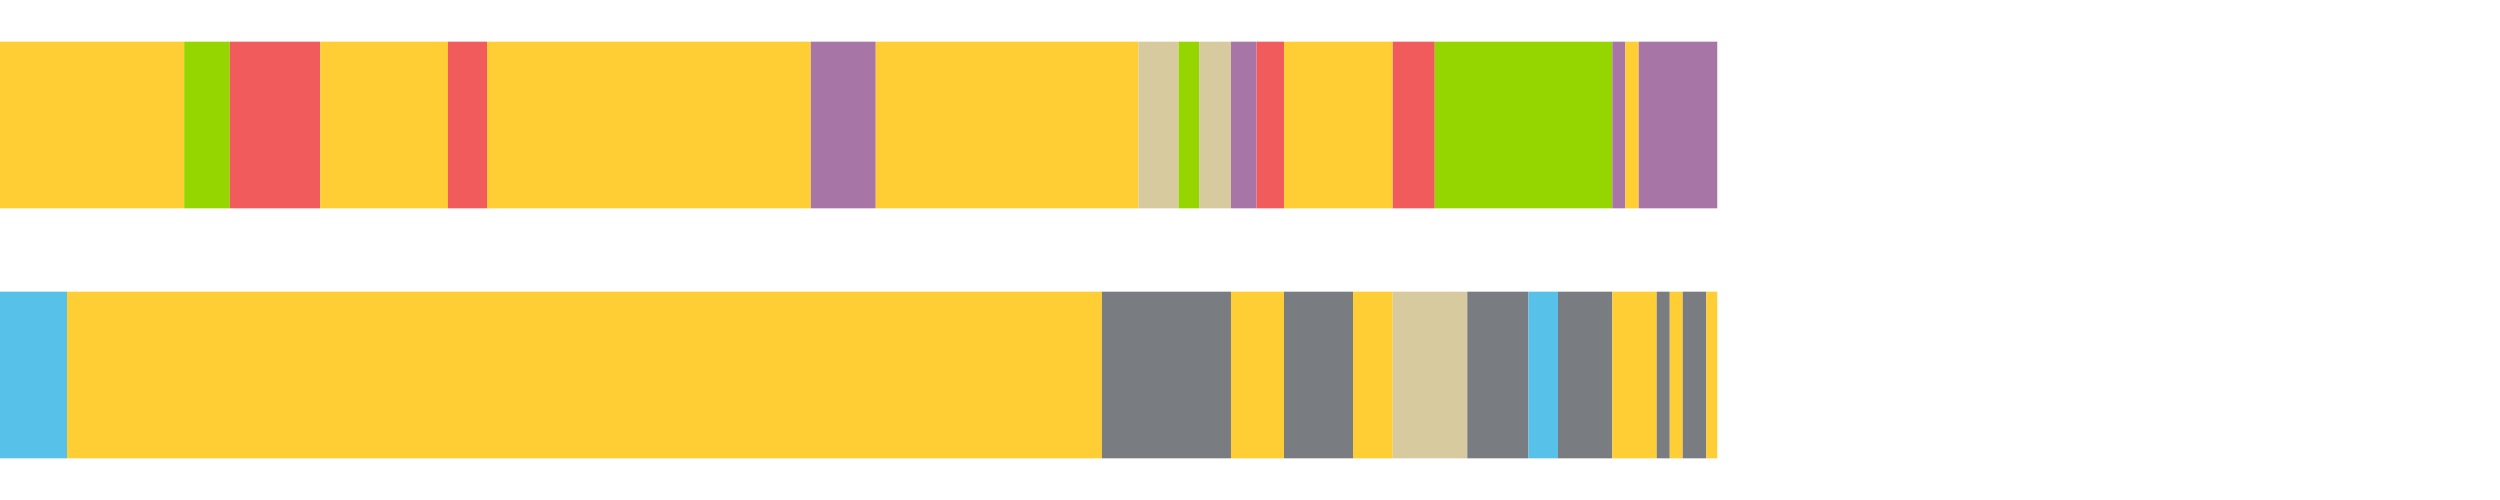<?xml version="1.0" encoding="UTF-8"?>
<svg xmlns="http://www.w3.org/2000/svg" xmlns:xlink="http://www.w3.org/1999/xlink" width="1080pt" height="216pt" viewBox="0 0 1080 216" version="1.1">
<g><path style="stroke:none;fill-rule:nonzero;fill:#FFCE34;fill-opacity:1;" d="M 0.0 18 L 0.0 90 L 79.573 90 L 79.573 18 Z M 0.0 18"/><path style="stroke:none;fill-rule:nonzero;fill:#95D600;fill-opacity:1;" d="M 79.573 18 L 79.573 90 L 99.273 90 L 99.273 18 Z M 79.573 18"/><path style="stroke:none;fill-rule:nonzero;fill:#F15B5C;fill-opacity:1;" d="M 99.273 18 L 99.273 90 L 138.343 90 L 138.343 18 Z M 99.273 18"/><path style="stroke:none;fill-rule:nonzero;fill:#FFCE34;fill-opacity:1;" d="M 138.343 18 L 138.343 90 L 193.517 90 L 193.517 18 Z M 138.343 18"/><path style="stroke:none;fill-rule:nonzero;fill:#F15B5C;fill-opacity:1;" d="M 193.517 18 L 193.517 90 L 210.402 90 L 210.402 18 Z M 193.517 18"/><path style="stroke:none;fill-rule:nonzero;fill:#FFCE34;fill-opacity:1;" d="M 210.402 18 L 210.402 90 L 350.262 90 L 350.262 18 Z M 210.402 18"/><path style="stroke:none;fill-rule:nonzero;fill:#A776A6;fill-opacity:1;" d="M 350.262 18 L 350.262 90 L 378.322 90 L 378.322 18 Z M 350.262 18"/><path style="stroke:none;fill-rule:nonzero;fill:#FFCE34;fill-opacity:1;" d="M 378.322 18 L 378.322 90 L 491.766 90 L 491.766 18 Z M 378.322 18"/><path style="stroke:none;fill-rule:nonzero;fill:#D7CA9E;fill-opacity:1;" d="M 491.766 18 L 491.766 90 L 509.153 90 L 509.153 18 Z M 491.766 18"/><path style="stroke:none;fill-rule:nonzero;fill:#95D600;fill-opacity:1;" d="M 509.153 18 L 509.153 90 L 518.015 90 L 518.015 18 Z M 509.153 18"/><path style="stroke:none;fill-rule:nonzero;fill:#D7CA9E;fill-opacity:1;" d="M 518.015 18 L 518.015 90 L 531.785 90 L 531.785 18 Z M 518.015 18"/><path style="stroke:none;fill-rule:nonzero;fill:#A776A6;fill-opacity:1;" d="M 531.785 18 L 531.785 90 L 542.82 90 L 542.82 18 Z M 531.785 18"/><path style="stroke:none;fill-rule:nonzero;fill:#F15B5C;fill-opacity:1;" d="M 542.82 18 L 542.82 90 L 554.681 90 L 554.681 18 Z M 542.82 18"/><path style="stroke:none;fill-rule:nonzero;fill:#FFCE34;fill-opacity:1;" d="M 554.681 18 L 554.681 90 L 601.677 90 L 601.677 18 Z M 554.681 18"/><path style="stroke:none;fill-rule:nonzero;fill:#F15B5C;fill-opacity:1;" d="M 601.677 18 L 601.677 90 L 619.82 90 L 619.82 18 Z M 601.677 18"/><path style="stroke:none;fill-rule:nonzero;fill:#95D600;fill-opacity:1;" d="M 619.82 18 L 619.82 90 L 696.521 90 L 696.521 18 Z M 619.82 18"/><path style="stroke:none;fill-rule:nonzero;fill:#A776A6;fill-opacity:1;" d="M 696.521 18 L 696.521 90 L 702.153 90 L 702.153 18 Z M 696.521 18"/><path style="stroke:none;fill-rule:nonzero;fill:#FFCE34;fill-opacity:1;" d="M 702.153 18 L 702.153 90 L 707.942 90 L 707.942 18 Z M 702.153 18"/><path style="stroke:none;fill-rule:nonzero;fill:#A776A6;fill-opacity:1;" d="M 707.942 18 L 707.942 90 L 741.861 90 L 741.861 18 Z M 707.942 18"/><path style="stroke:none;fill-rule:nonzero;fill:#57C1E9;fill-opacity:1;" d="M 0.0 126 L 0.0 198 L 28.956 198 L 28.956 126 Z M 0.0 126"/><path style="stroke:none;fill-rule:nonzero;fill:#FFCE34;fill-opacity:1;" d="M 28.956 126 L 28.956 198 L 476.032 198 L 476.032 126 Z M 28.956 126"/><path style="stroke:none;fill-rule:nonzero;fill:#797D82;fill-opacity:1;" d="M 476.032 126 L 476.032 198 L 531.785 198 L 531.785 126 Z M 476.032 126"/><path style="stroke:none;fill-rule:nonzero;fill:#FFCE34;fill-opacity:1;" d="M 531.785 126 L 531.785 198 L 554.681 198 L 554.681 126 Z M 531.785 126"/><path style="stroke:none;fill-rule:nonzero;fill:#797D82;fill-opacity:1;" d="M 554.681 126 L 554.681 198 L 584.501 198 L 584.501 126 Z M 554.681 126"/><path style="stroke:none;fill-rule:nonzero;fill:#FFCE34;fill-opacity:1;" d="M 584.501 126 L 584.501 198 L 601.677 198 L 601.677 126 Z M 584.501 126"/><path style="stroke:none;fill-rule:nonzero;fill:#D7CA9E;fill-opacity:1;" d="M 601.677 126 L 601.677 198 L 633.855 198 L 633.855 126 Z M 601.677 126"/><path style="stroke:none;fill-rule:nonzero;fill:#797D82;fill-opacity:1;" d="M 633.855 126 L 633.855 198 L 660.305 198 L 660.305 126 Z M 633.855 126"/><path style="stroke:none;fill-rule:nonzero;fill:#57C1E9;fill-opacity:1;" d="M 660.305 126 L 660.305 198 L 673.045 198 L 673.045 126 Z M 660.305 126"/><path style="stroke:none;fill-rule:nonzero;fill:#797D82;fill-opacity:1;" d="M 673.045 126 L 673.045 198 L 696.521 198 L 696.521 126 Z M 673.045 126"/><path style="stroke:none;fill-rule:nonzero;fill:#FFCE34;fill-opacity:1;" d="M 696.521 126 L 696.521 198 L 715.705 198 L 715.705 126 Z M 696.521 126"/><path style="stroke:none;fill-rule:nonzero;fill:#797D82;fill-opacity:1;" d="M 715.705 126 L 715.705 198 L 721.338 198 L 721.338 126 Z M 715.705 126"/><path style="stroke:none;fill-rule:nonzero;fill:#FFCE34;fill-opacity:1;" d="M 721.338 126 L 721.338 198 L 726.936 198 L 726.936 126 Z M 721.338 126"/><path style="stroke:none;fill-rule:nonzero;fill:#797D82;fill-opacity:1;" d="M 726.936 126 L 726.936 198 L 737.11 198 L 737.11 126 Z M 726.936 126"/><path style="stroke:none;fill-rule:nonzero;fill:#FFCE34;fill-opacity:1;" d="M 737.11 126 L 737.11 198 L 741.861 198 L 741.861 126 Z M 737.11 126"/></g>
</svg>